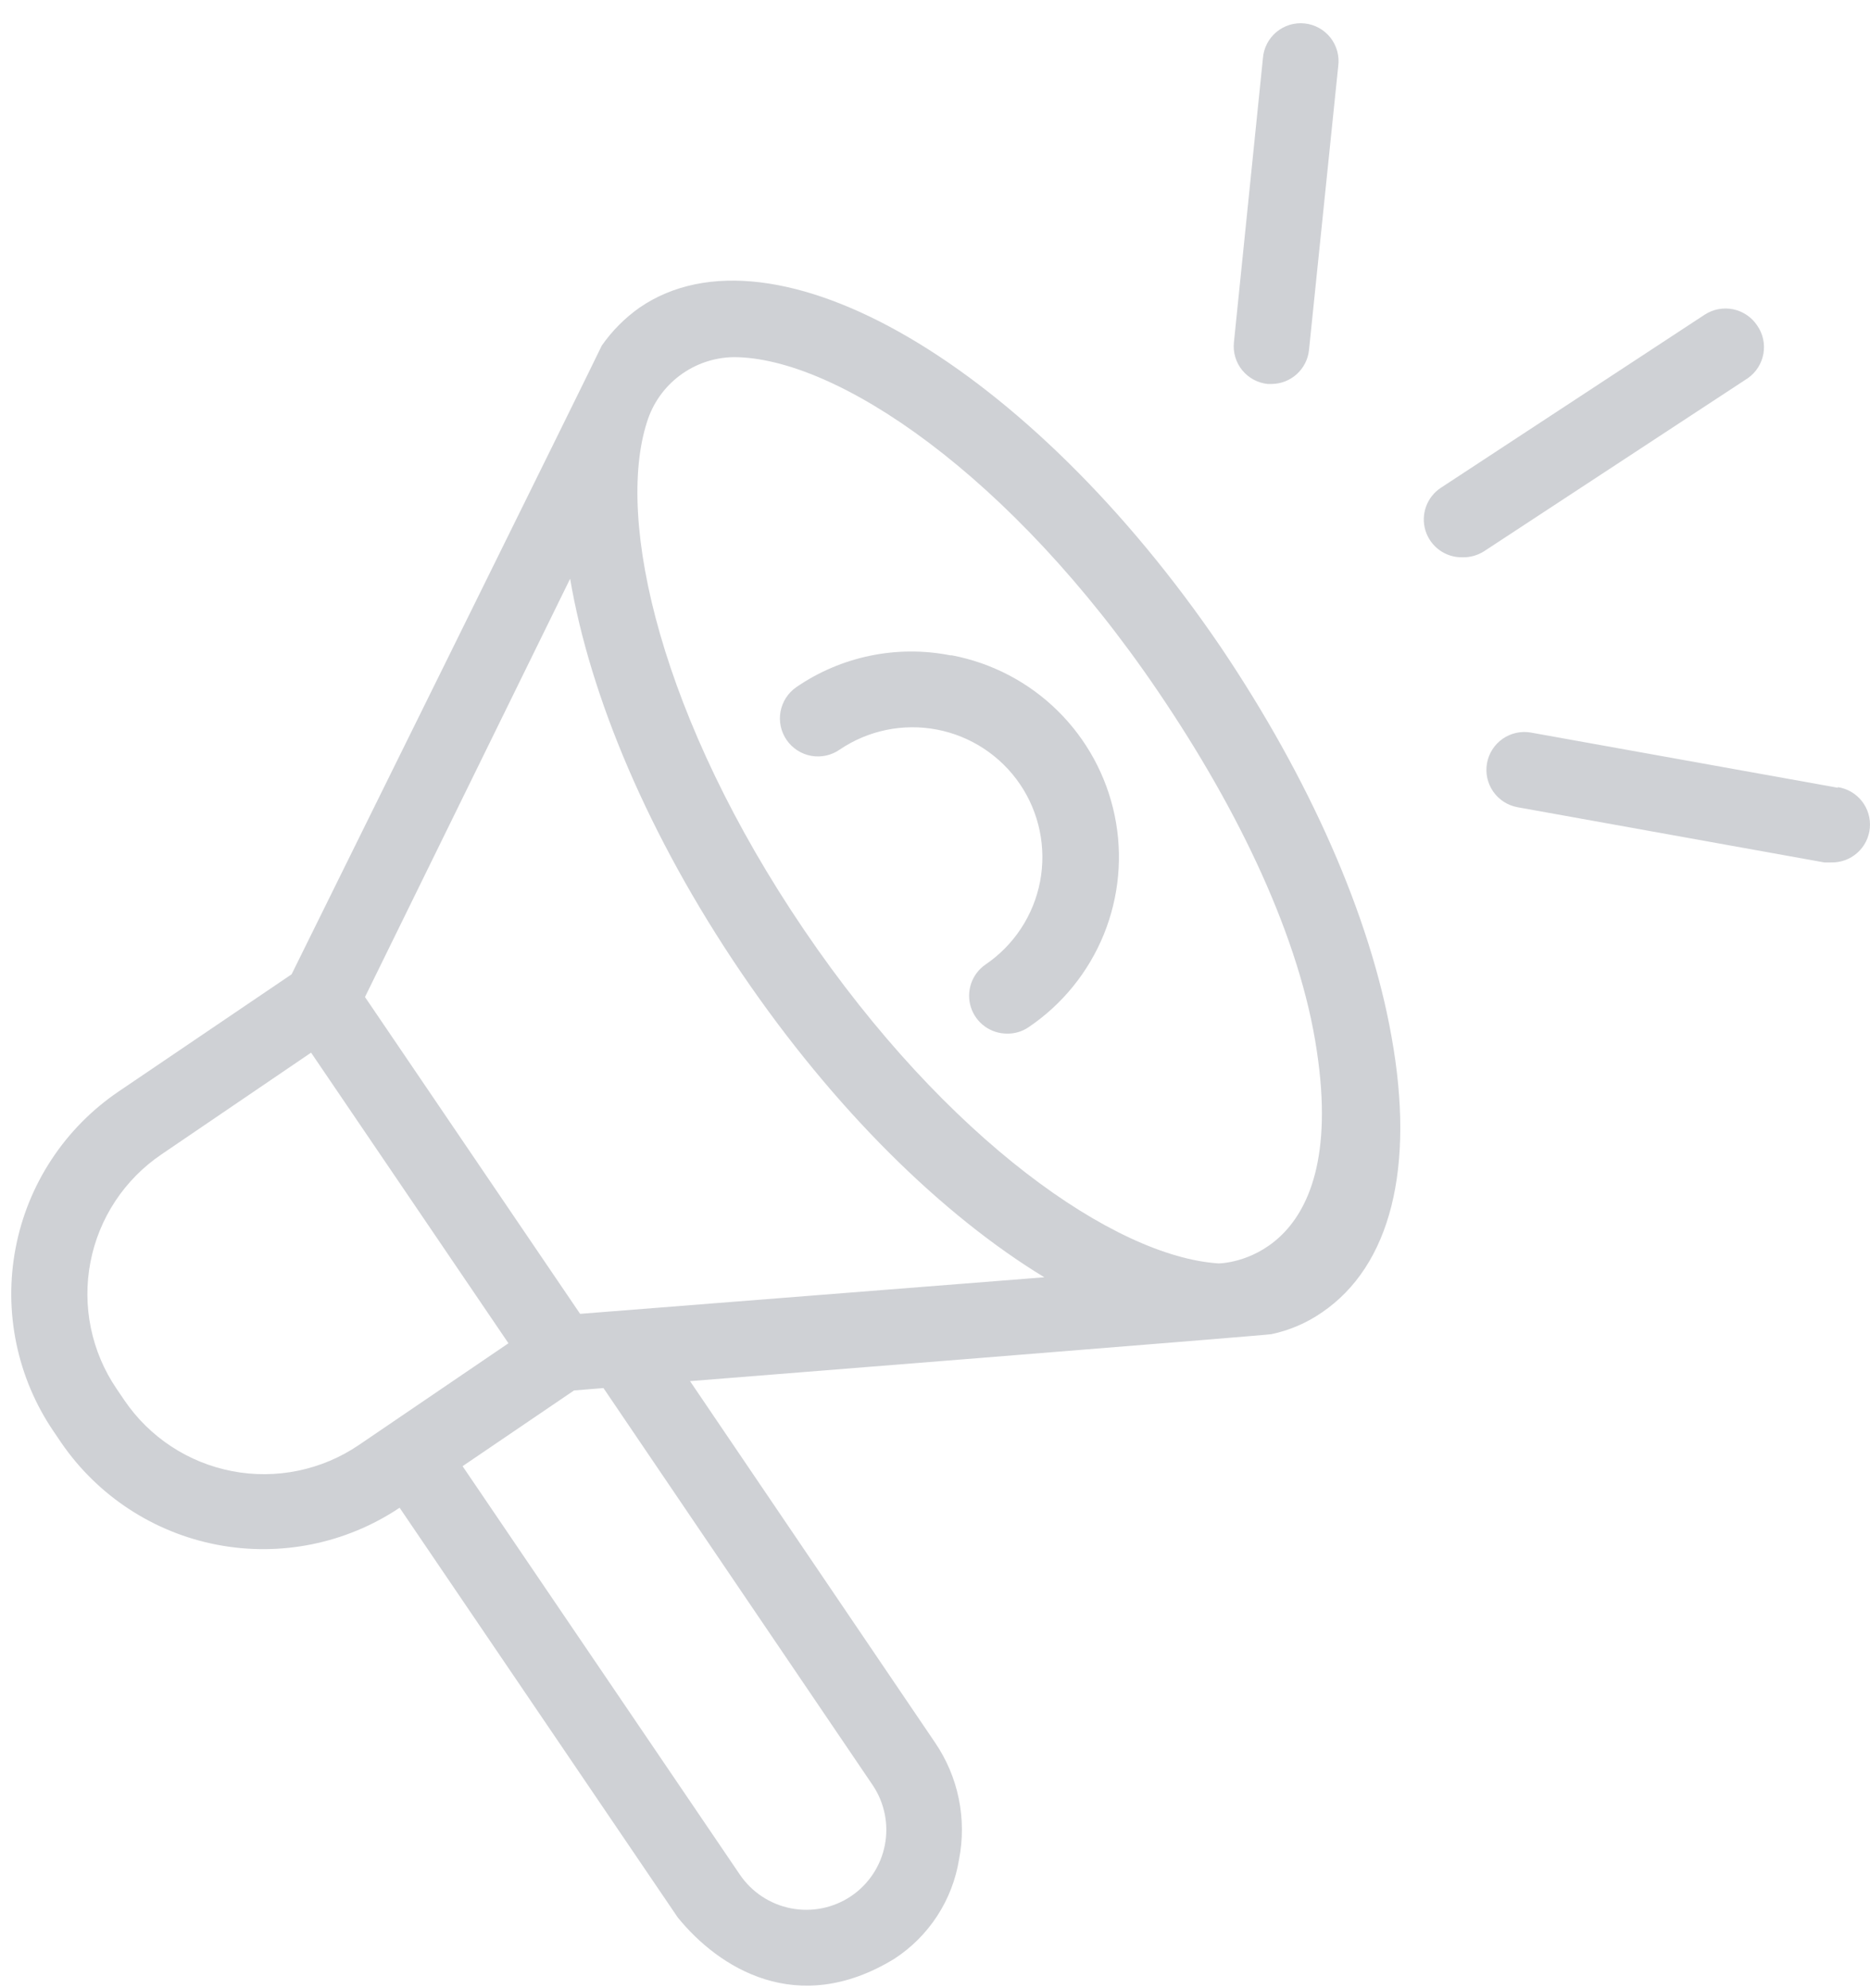 <?xml version="1.0" encoding="UTF-8"?> <svg xmlns="http://www.w3.org/2000/svg" width="79" height="84" viewBox="0 0 79 84" fill="none"> <path d="M51.579 27.349C43.487 15.445 32.681 9.118 27.021 12.995C26.398 13.434 25.856 13.979 25.421 14.604C25.421 14.65 12.319 41.164 12.319 41.164L5.005 46.12C3.882 46.882 2.92 47.858 2.175 48.992C1.429 50.126 0.914 51.396 0.66 52.729C0.405 54.062 0.415 55.432 0.69 56.761C0.965 58.09 1.499 59.352 2.262 60.474L2.591 60.959C4.133 63.205 6.498 64.752 9.173 65.266C11.848 65.779 14.618 65.217 16.882 63.702L28.63 81.009C30.358 83.14 33.677 85.261 37.773 82.765C38.499 82.294 39.118 81.677 39.59 80.953C40.063 80.228 40.378 79.413 40.516 78.559C40.682 77.71 40.677 76.836 40.503 75.989C40.329 75.141 39.988 74.337 39.501 73.622L29.151 58.353C29.151 58.353 53.618 56.406 53.709 56.369C54.473 56.209 55.197 55.898 55.84 55.455C58.747 53.48 59.789 49.338 58.784 43.788C57.879 38.678 55.309 32.89 51.579 27.349ZM5.252 59.158L4.923 58.673C4.396 57.898 4.028 57.028 3.839 56.11C3.65 55.193 3.643 54.248 3.82 53.328C3.996 52.408 4.353 51.532 4.868 50.75C5.384 49.968 6.049 49.296 6.824 48.771L13.142 44.474L21.48 56.753L15.163 61.05C14.388 61.577 13.517 61.946 12.599 62.136C11.681 62.326 10.736 62.334 9.815 62.158C8.895 61.982 8.018 61.627 7.235 61.112C6.452 60.597 5.778 59.933 5.252 59.158ZM36.868 75.423C37.368 76.167 37.552 77.078 37.381 77.957C37.209 78.837 36.696 79.612 35.954 80.113C35.209 80.614 34.296 80.798 33.415 80.627C32.534 80.455 31.757 79.942 31.254 79.199L19.542 61.946L24.251 58.746L25.494 58.646L36.868 75.423ZM24.507 55.51L15.419 42.124L24.086 24.451C24.927 29.416 27.387 35.313 31.318 41.1C35.25 46.888 39.821 51.35 44.118 53.965L24.507 55.51ZM51.478 53.379C47.108 53.096 39.995 48.168 33.97 39.29C27.945 30.412 25.988 22.01 27.332 17.832C27.575 17.047 28.059 16.36 28.716 15.867C29.373 15.375 30.168 15.102 30.989 15.089C35.323 15.089 42.701 20.044 48.9 29.178C52.393 34.316 54.934 39.692 55.629 44.392C56.992 53.379 51.478 53.379 51.478 53.379Z" fill="#CFD1D5"></path> <path d="M40.15 27.688C39.031 27.468 37.878 27.473 36.76 27.704C35.642 27.935 34.582 28.386 33.641 29.032C33.467 29.152 33.319 29.305 33.205 29.482C33.09 29.66 33.012 29.858 32.974 30.065C32.936 30.273 32.94 30.486 32.984 30.692C33.029 30.898 33.114 31.094 33.234 31.267C33.354 31.441 33.507 31.589 33.684 31.703C33.861 31.817 34.06 31.896 34.267 31.934C34.475 31.971 34.688 31.968 34.894 31.923C35.1 31.879 35.296 31.794 35.469 31.674C36.065 31.269 36.735 30.986 37.441 30.84C38.147 30.695 38.874 30.689 39.581 30.825C40.289 30.96 40.963 31.234 41.565 31.63C42.167 32.026 42.685 32.536 43.09 33.132C43.495 33.728 43.778 34.398 43.923 35.104C44.069 35.81 44.074 36.537 43.939 37.245C43.804 37.952 43.53 38.626 43.134 39.228C42.738 39.83 42.228 40.348 41.632 40.753C41.35 40.947 41.139 41.226 41.028 41.549C40.917 41.872 40.912 42.222 41.014 42.548C41.116 42.874 41.32 43.159 41.596 43.361C41.871 43.562 42.204 43.671 42.546 43.67C42.872 43.676 43.191 43.58 43.46 43.395C44.882 42.432 45.986 41.068 46.633 39.477C47.279 37.885 47.439 36.138 47.091 34.456C46.743 32.774 45.904 31.233 44.68 30.028C43.456 28.823 41.902 28.009 40.214 27.688H40.15ZM53.554 16.223H53.709C54.105 16.222 54.487 16.076 54.781 15.81C55.074 15.545 55.26 15.181 55.3 14.787L56.535 2.792C56.563 2.579 56.548 2.364 56.491 2.157C56.434 1.951 56.337 1.758 56.205 1.59C56.072 1.422 55.907 1.283 55.72 1.18C55.532 1.076 55.326 1.012 55.113 0.99C54.9 0.968 54.685 0.989 54.48 1.051C54.276 1.114 54.086 1.217 53.922 1.354C53.758 1.491 53.623 1.66 53.525 1.851C53.427 2.041 53.369 2.249 53.353 2.462L52.128 14.467C52.084 14.889 52.21 15.311 52.477 15.64C52.745 15.969 53.132 16.179 53.554 16.223ZM74.235 13.754C74 13.4 73.635 13.153 73.219 13.067C72.802 12.982 72.369 13.064 72.013 13.297L60.868 20.611C60.579 20.802 60.359 21.082 60.243 21.409C60.126 21.735 60.119 22.091 60.222 22.422C60.325 22.753 60.533 23.042 60.815 23.245C61.096 23.447 61.436 23.553 61.783 23.546C62.106 23.553 62.424 23.464 62.697 23.29L73.842 15.976C74.188 15.732 74.423 15.362 74.497 14.946C74.571 14.53 74.477 14.101 74.235 13.754ZM77.646 33.283L64.681 30.952C64.263 30.877 63.832 30.971 63.483 31.213C63.134 31.456 62.895 31.827 62.82 32.245C62.745 32.664 62.839 33.095 63.082 33.444C63.325 33.793 63.696 34.031 64.114 34.106L77.07 36.438H77.353C77.761 36.449 78.157 36.305 78.462 36.034C78.767 35.764 78.957 35.386 78.993 34.98C79.03 34.574 78.909 34.169 78.657 33.849C78.405 33.528 78.04 33.316 77.636 33.256L77.646 33.283Z" fill="#CFD1D5"></path> </svg> 